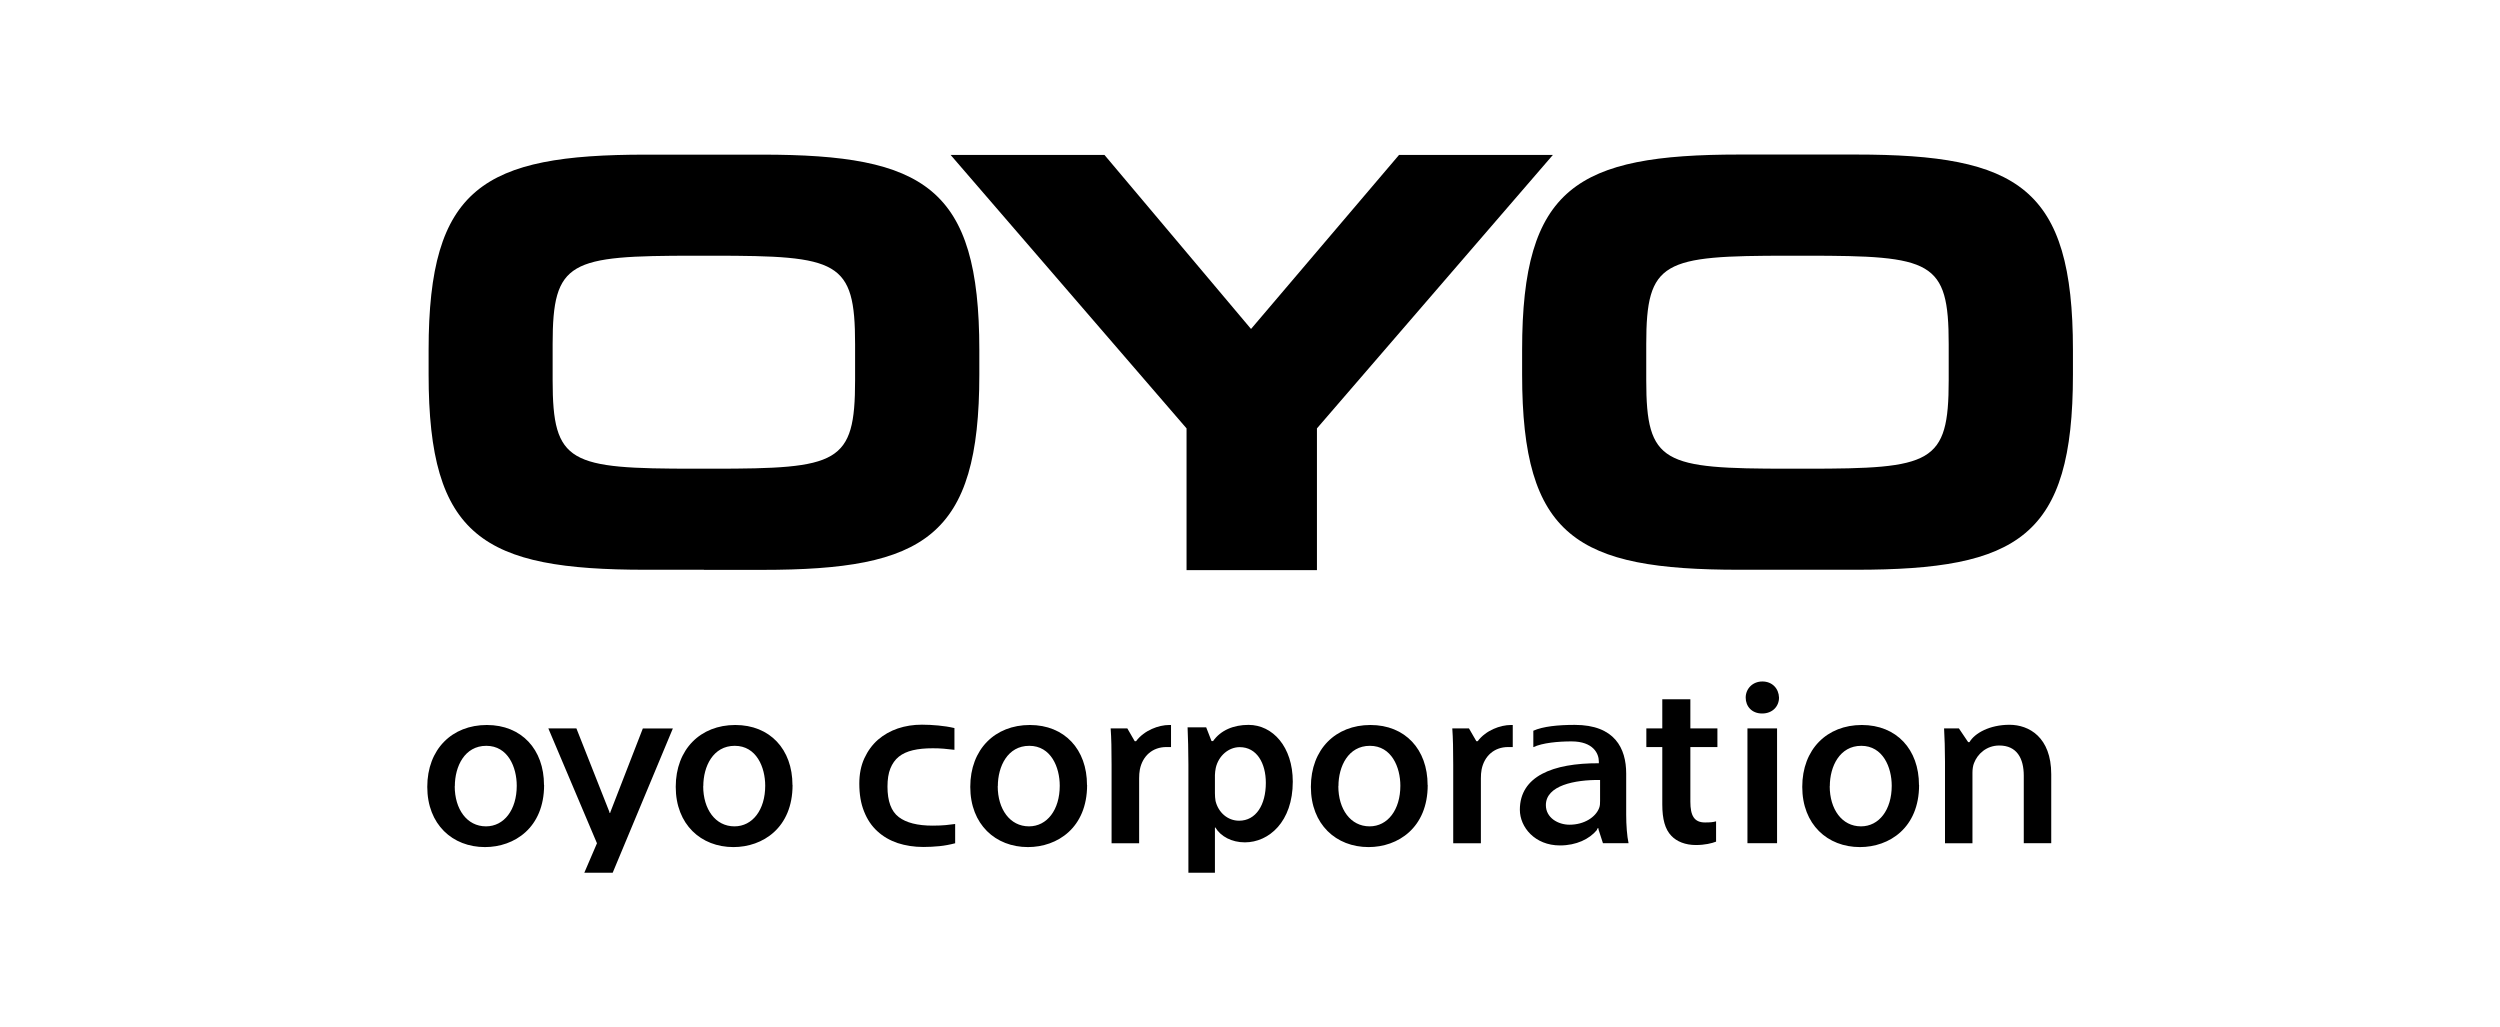 <svg width="275" height="113" viewBox="0 0 275 113" fill="none" xmlns="http://www.w3.org/2000/svg">
<g clip-path="url(#clip0_1275_112)">
<path d="M222.615 92.75V85.324C222.615 83.428 221.857 82.006 219.923 82.006C218.497 82.006 217.513 82.954 217.14 83.947C217.027 84.218 216.97 84.624 216.97 84.996V92.761H213.95V83.778C213.95 82.378 213.905 81.182 213.848 80.121H215.477L216.495 81.633H216.642C217.23 80.629 218.893 79.726 221.043 79.726C223.192 79.726 225.636 81.092 225.636 85.166V92.75H222.604H222.615Z" fill="black"/>
<path d="M211.099 86.351C211.099 91.068 207.819 93.179 204.594 93.179C201.031 93.179 198.248 90.696 198.248 86.554C198.248 82.412 200.974 79.749 204.798 79.749C208.622 79.749 211.088 82.435 211.088 86.351H211.099ZM201.269 86.486C201.269 89.003 202.603 90.899 204.708 90.899C206.699 90.899 208.09 89.082 208.09 86.43C208.09 84.398 207.117 82.04 204.742 82.04C202.366 82.04 201.28 84.308 201.28 86.475L201.269 86.486Z" fill="black"/>
<path d="M195.692 76.735C195.692 77.695 194.979 78.485 193.836 78.485C192.694 78.485 192.026 77.695 192.026 76.735C192.026 75.776 192.773 74.963 193.859 74.963C194.945 74.963 195.658 75.731 195.692 76.735ZM192.219 92.75V80.121H195.477V92.75H192.219Z" fill="black"/>
<path d="M185.94 76.916V80.121H188.915V82.175H185.94V88.179C185.94 89.703 186.347 90.47 187.547 90.47C188.112 90.47 188.418 90.447 188.768 90.346V92.58C188.316 92.761 187.524 92.953 186.551 92.953C185.386 92.953 184.436 92.569 183.847 91.937C183.157 91.226 182.852 90.109 182.852 88.484V82.175H181.098V80.121H182.852V76.916H185.94Z" fill="black"/>
<path fill-rule="evenodd" clip-rule="evenodd" d="M175.838 91.113H175.725L175.646 91.316C174.831 92.298 173.395 92.998 171.596 92.998C168.836 92.998 167.184 90.989 167.184 89.071C167.184 85.391 170.804 83.936 175.872 83.958V83.755C175.872 82.92 175.284 81.554 172.863 81.554C171.404 81.554 169.673 81.712 168.666 82.186V80.381C169.718 79.907 171.381 79.737 173.225 79.737C177.614 79.737 178.881 82.31 178.881 85.087V89.624C178.881 90.763 178.972 91.982 179.141 92.75H176.324L175.838 91.249V91.102V91.113ZM176.008 88.089C176.008 88.36 176.008 88.619 175.906 88.879C175.521 89.894 174.254 90.718 172.648 90.718C171.392 90.718 170.046 89.962 170.046 88.563C170.046 86.407 173.202 85.764 176.008 85.798V88.089Z" fill="black"/>
<path d="M159.854 92.761V84.105C159.854 82.435 159.831 81.216 159.752 80.121H161.584L162.399 81.532H162.546C163.451 80.324 165.046 79.749 166.2 79.749H166.403V82.175H165.894C164.356 82.175 163.27 83.168 162.976 84.647C162.919 84.94 162.897 85.279 162.897 85.628V92.761H159.842H159.854Z" fill="black"/>
<path d="M157.048 86.351C157.048 91.068 153.767 93.179 150.543 93.179C146.98 93.179 144.197 90.696 144.197 86.554C144.197 82.412 146.923 79.749 150.747 79.749C154.571 79.749 157.037 82.435 157.037 86.351H157.048ZM147.217 86.486C147.217 89.003 148.552 90.899 150.656 90.899C152.647 90.899 154.039 89.082 154.039 86.43C154.039 84.398 153.077 82.04 150.69 82.04C148.303 82.04 147.229 84.308 147.229 86.475H147.217V86.486Z" fill="black"/>
<path d="M133.427 81.532C134.287 80.313 135.701 79.737 137.342 79.737C140 79.737 142.206 82.152 142.206 85.978C142.206 90.402 139.57 92.659 136.934 92.659C135.486 92.659 134.276 92.005 133.688 91.023H133.642V97.806H130.724V84.094C130.724 82.48 130.679 81.171 130.633 80.008H132.681L133.269 81.52H133.427V81.532ZM133.642 87.254C133.642 87.558 133.665 87.829 133.71 88.111C134.016 89.364 135.034 90.278 136.301 90.278C138.156 90.278 139.242 88.54 139.242 86.114C139.242 83.947 138.247 82.186 136.369 82.186C135.158 82.186 134.038 83.123 133.733 84.477C133.688 84.726 133.642 85.008 133.642 85.256V87.254Z" fill="black"/>
<path d="M122.273 92.761V84.105C122.273 82.435 122.251 81.204 122.172 80.121H124.004L124.819 81.532H124.966C125.871 80.324 127.466 79.749 128.608 79.749H128.812V82.175H128.303C126.764 82.175 125.678 83.168 125.384 84.647C125.328 84.94 125.305 85.279 125.305 85.628V92.761H122.262H122.273Z" fill="black"/>
<path d="M119.581 86.351C119.581 91.068 116.3 93.179 113.076 93.179C109.513 93.179 106.73 90.696 106.73 86.554C106.73 82.412 109.456 79.749 113.28 79.749C117.104 79.749 119.57 82.435 119.57 86.351H119.581ZM109.75 86.486C109.75 89.003 111.085 90.899 113.189 90.899C115.18 90.899 116.572 89.082 116.572 86.43C116.572 84.398 115.61 82.04 113.223 82.04C110.836 82.04 109.762 84.308 109.762 86.475H109.75V86.486Z" fill="black"/>
<path d="M105.101 92.75C104.501 92.908 103.913 93.021 103.336 93.077C102.759 93.133 102.171 93.167 101.571 93.167C100.553 93.167 99.614 93.021 98.743 92.738C97.884 92.445 97.137 92.016 96.504 91.429C95.87 90.854 95.384 90.12 95.044 89.251C94.694 88.382 94.524 87.366 94.524 86.204C94.524 85.154 94.705 84.229 95.078 83.416C95.451 82.604 95.949 81.927 96.571 81.374C97.205 80.832 97.929 80.414 98.755 80.132C99.592 79.85 100.474 79.715 101.413 79.715C102.013 79.715 102.612 79.749 103.212 79.805C103.811 79.861 104.411 79.952 104.988 80.087V82.48C104.569 82.435 104.173 82.389 103.8 82.356C103.415 82.322 103.019 82.31 102.601 82.31C101.764 82.31 101.04 82.378 100.418 82.525C99.795 82.672 99.275 82.909 98.868 83.236C98.461 83.563 98.155 84.003 97.94 84.534C97.725 85.064 97.623 85.73 97.623 86.531C97.623 88.123 98.031 89.24 98.856 89.872C99.682 90.504 100.927 90.82 102.59 90.82C103.167 90.82 103.642 90.797 104.015 90.763C104.366 90.73 104.716 90.684 105.067 90.639V92.761H105.101V92.75Z" fill="black"/>
<path d="M87.182 86.351C87.182 91.068 83.901 93.179 80.677 93.179C77.114 93.179 74.331 90.696 74.331 86.554C74.331 82.412 77.057 79.749 80.881 79.749C84.705 79.749 87.171 82.435 87.171 86.351H87.182ZM77.352 86.486C77.352 89.003 78.686 90.899 80.79 90.899C82.781 90.899 84.173 89.082 84.173 86.43C84.173 84.398 83.211 82.04 80.824 82.04C78.438 82.04 77.363 84.308 77.363 86.475H77.352V86.486Z" fill="black"/>
<path d="M65.666 92.761L63.494 97.817H66.638L74.014 80.132H70.711L67.159 89.285L67.114 89.432H67.08H67.057L67.023 89.285L63.403 80.121H60.315L65.666 92.761Z" fill="black"/>
<path d="M59.851 86.351C59.851 91.068 56.57 93.179 53.346 93.179C49.783 93.179 47 90.696 47 86.554C47 82.412 49.726 79.749 53.55 79.749C57.374 79.749 59.84 82.435 59.84 86.351H59.851ZM50.02 86.486C50.02 89.003 51.355 90.899 53.459 90.899C55.45 90.899 56.842 89.082 56.842 86.43C56.842 84.398 55.88 82.04 53.493 82.04C51.106 82.04 50.032 84.308 50.032 86.475L50.02 86.486Z" fill="black"/>
<path d="M191.314 62.673C173.462 62.673 167.433 59.096 167.433 41.197V38.477C167.433 20.589 173.451 17 191.314 17H204.142C221.993 17 228.023 20.589 228.023 38.477V41.197C228.023 59.084 222.004 62.673 204.142 62.673H191.314ZM197.728 51.557H198.723C212.513 51.557 214.357 51.004 214.357 41.84V37.845C214.357 28.669 212.513 28.128 198.723 28.128H196.721C182.931 28.128 181.087 28.669 181.087 37.845V41.84C181.087 51.004 182.931 51.557 196.721 51.557H197.728Z" fill="black"/>
<path d="M104.569 17.045H121.493L137.613 36.186L153.892 17.045H170.815L144.864 47.122V62.718H130.52V47.122L104.569 17.045Z" fill="black"/>
<path d="M77.431 62.673H71.016C53.165 62.673 47.147 59.096 47.147 41.197V38.477C47.147 20.6 53.165 17.011 71.016 17.011H83.845C101.696 17.011 107.726 20.6 107.726 38.488V41.208C107.726 59.096 101.707 62.685 83.845 62.685H77.431V62.673ZM78.426 51.557C92.216 51.557 94.06 51.004 94.06 41.84V37.845C94.06 28.669 92.216 28.128 78.426 28.128H76.424C62.634 28.128 60.79 28.669 60.79 37.845V41.84C60.79 51.004 62.634 51.557 76.424 51.557H78.426Z" fill="black"/>
</g>
<defs>
<clipPath id="clip0_1275_112">
<rect width="181" height="79" fill="white" transform="translate(47 17)"/>
</clipPath>
</defs>
</svg>
